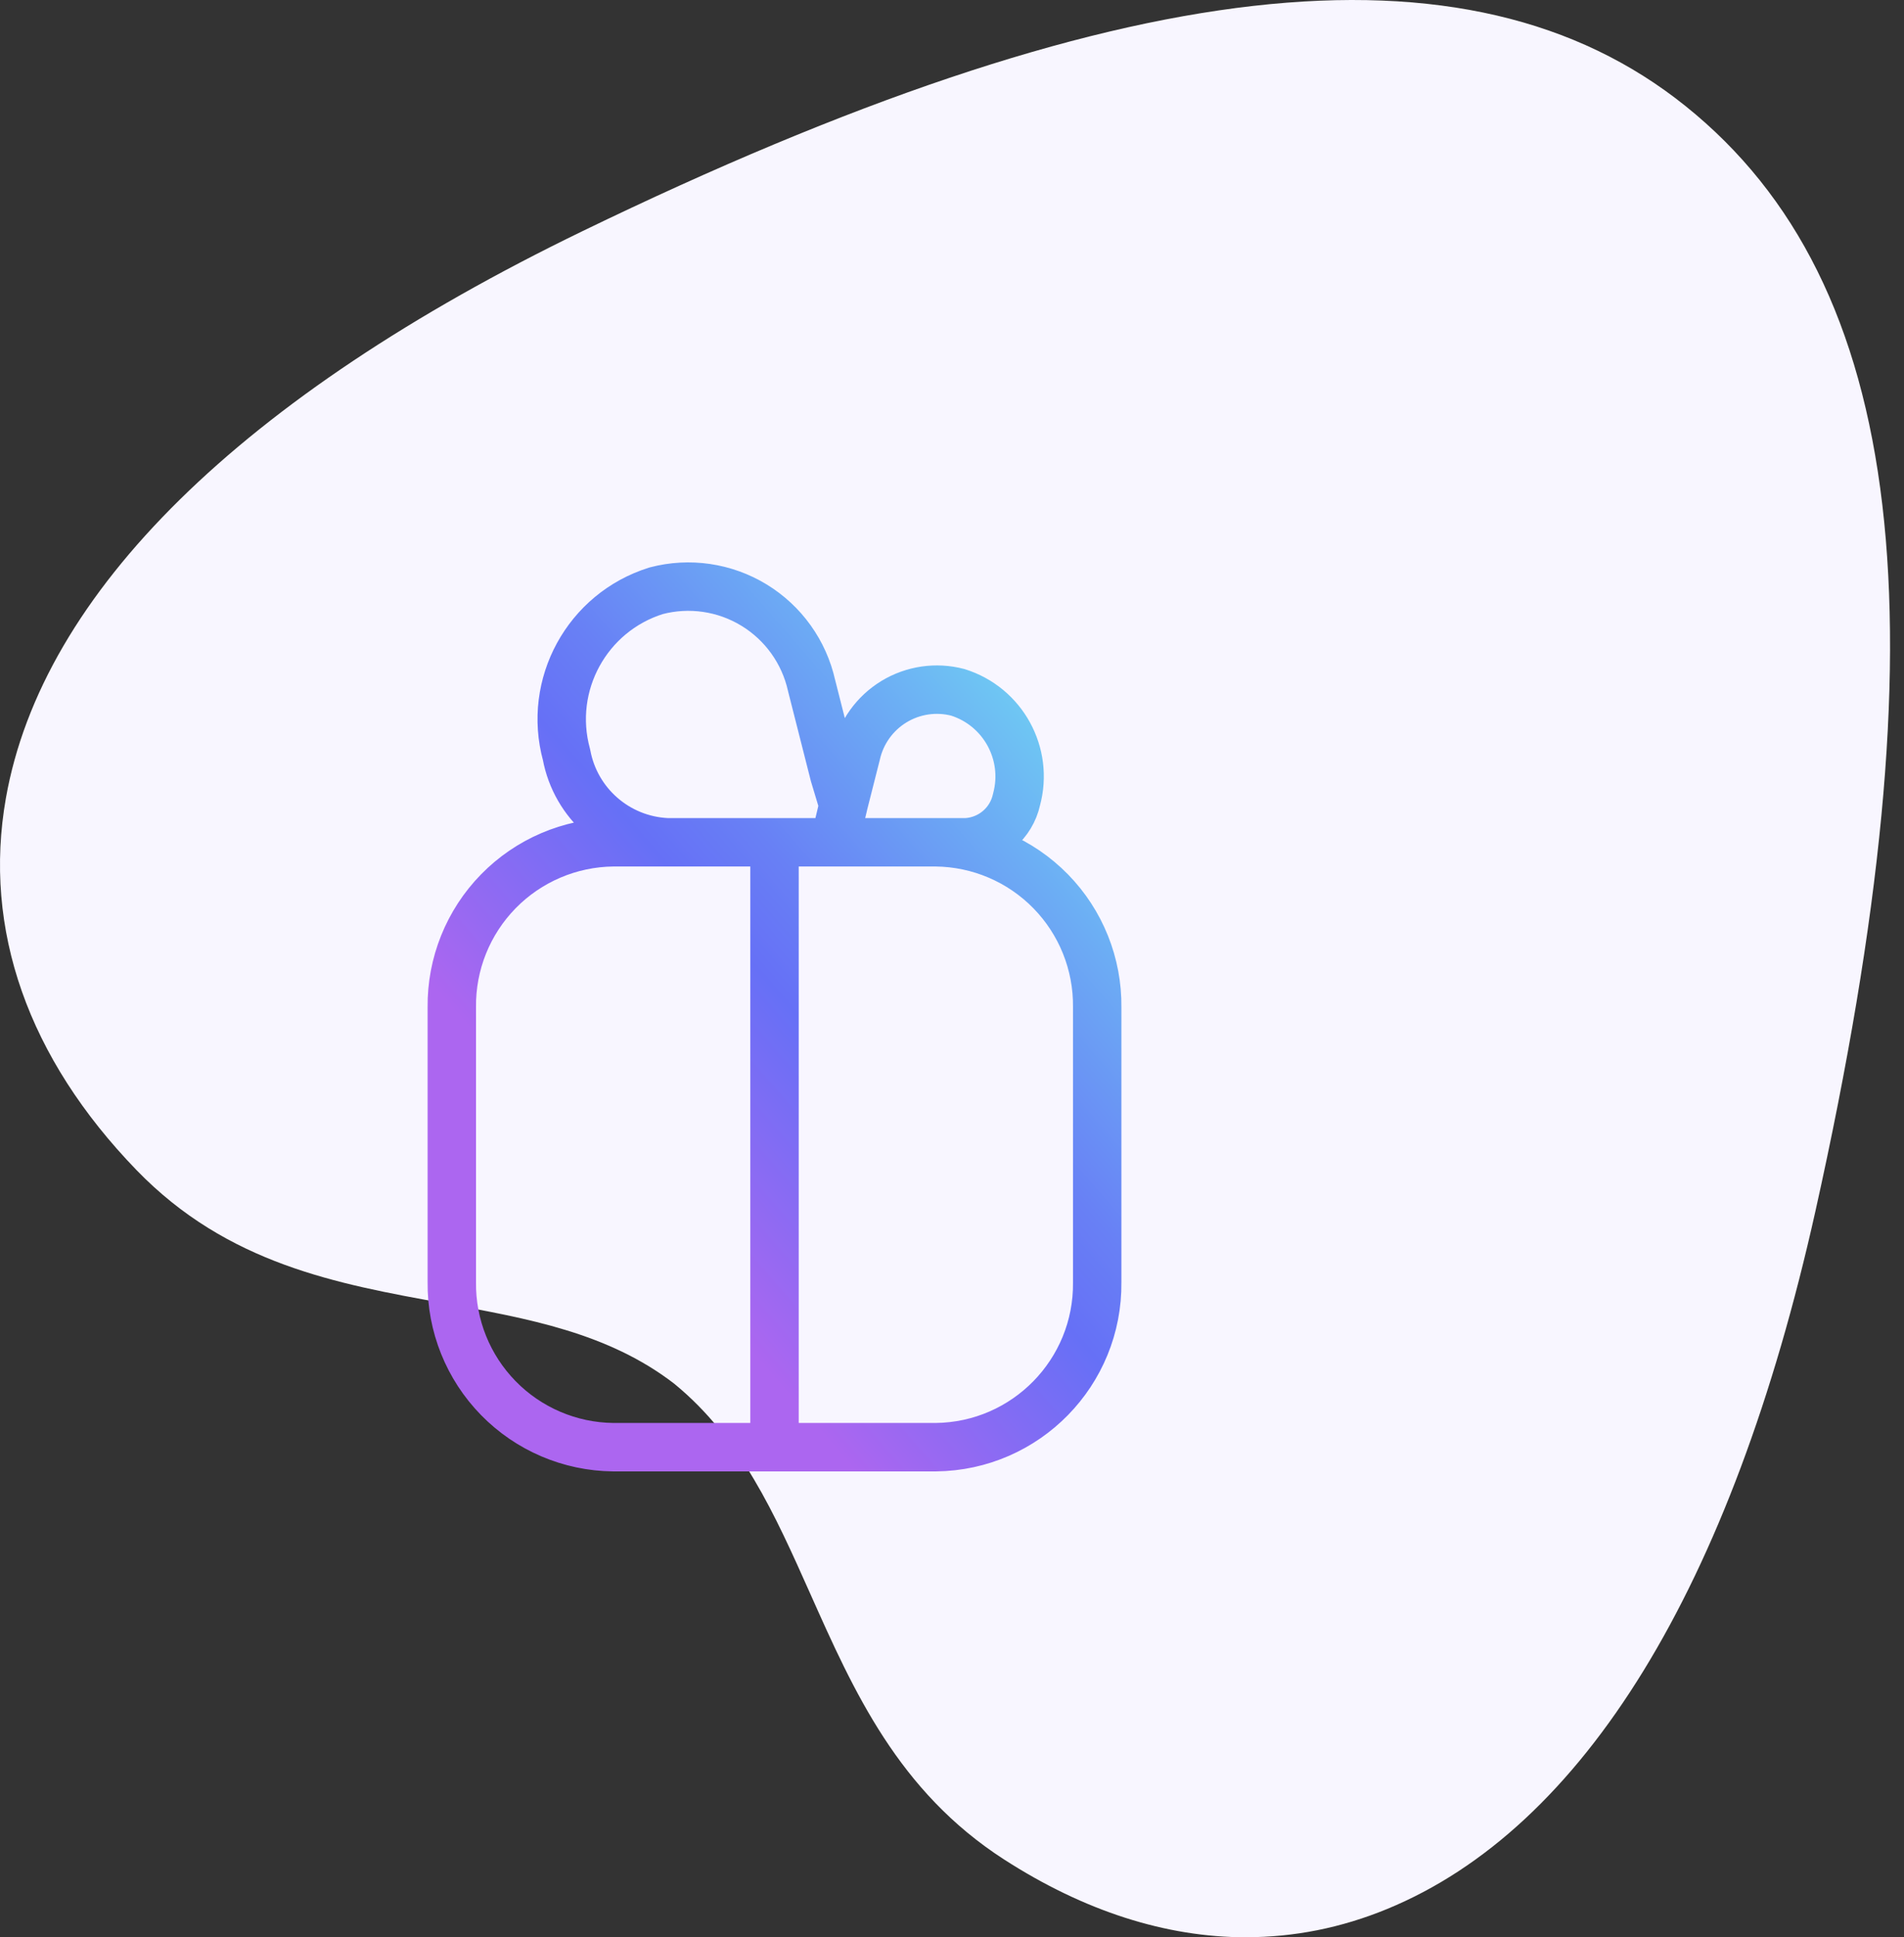 <svg width="118" height="120" viewBox="0 0 118 120" fill="none" xmlns="http://www.w3.org/2000/svg">
<rect x="0" y="0" width="118" height="120" fill="#333333" stroke="none"/>
<path d="M77.228 120C72.275 120 67.205 118.386 62.232 115.183C55.669 110.957 52.904 104.747 50.225 98.74C48.012 93.781 45.925 89.096 41.781 85.707C37.694 82.561 32.745 81.671 27.505 80.723C20.92 79.533 14.112 78.307 8.468 72.486C1.734 65.535 -1.07 57.565 0.366 49.434C2.618 36.7 14.96 24.565 36.062 14.336C69.272 -1.757 90.998 -4.233 104.455 6.566C118.14 17.539 120.623 38.656 112.511 75.019C107.32 98.302 98.135 113.256 85.95 118.254C83.117 119.419 80.196 119.996 77.231 119.996L77.228 120Z" fill="#F8F6FF"/>
<path d="M52.27 49.87L51.72 52.173M48 52.173V89.642M28.001 62.392C27.971 59.711 29.008 57.128 30.884 55.211C32.759 53.295 35.319 52.202 38 52.173H58C60.681 52.202 63.241 53.295 65.116 55.211C66.992 57.128 68.029 59.711 67.999 62.392V79.425C68.059 85.008 63.582 89.581 58 89.642H38C35.319 89.613 32.759 88.52 30.884 86.603C29.008 84.686 27.971 82.103 28.001 79.422V62.392ZM50.297 42.46L51.703 47.996L52.267 49.87L53.066 46.72C53.37 45.363 54.213 44.188 55.4 43.465C56.588 42.742 58.018 42.533 59.363 42.886C62.162 43.764 63.768 46.696 62.999 49.526C62.676 51.001 61.413 52.081 59.906 52.173H41.334C38.252 52.03 35.674 49.783 35.11 46.75C33.925 42.42 36.382 37.93 40.667 36.593C42.724 36.053 44.912 36.373 46.729 37.48C48.545 38.586 49.833 40.384 50.297 42.46Z" stroke="url(#paint0_linear_3004_5122)" stroke-width="3" stroke-linecap="round" stroke-linejoin="round"/>
<defs>
<linearGradient id="paint0_linear_3004_5122" x1="64.573" y1="41.017" x2="33.162" y2="68.37" gradientUnits="userSpaceOnUse">
<stop offset="0.05" stop-color="#6FCAF3"/>
<stop offset="0.224" stop-color="#6CABF4"/>
<stop offset="0.486" stop-color="#6880F5"/>
<stop offset="0.62" stop-color="#6670F6"/>
<stop offset="1" stop-color="#AC66F0"/>
</linearGradient>
</defs>
</svg>
